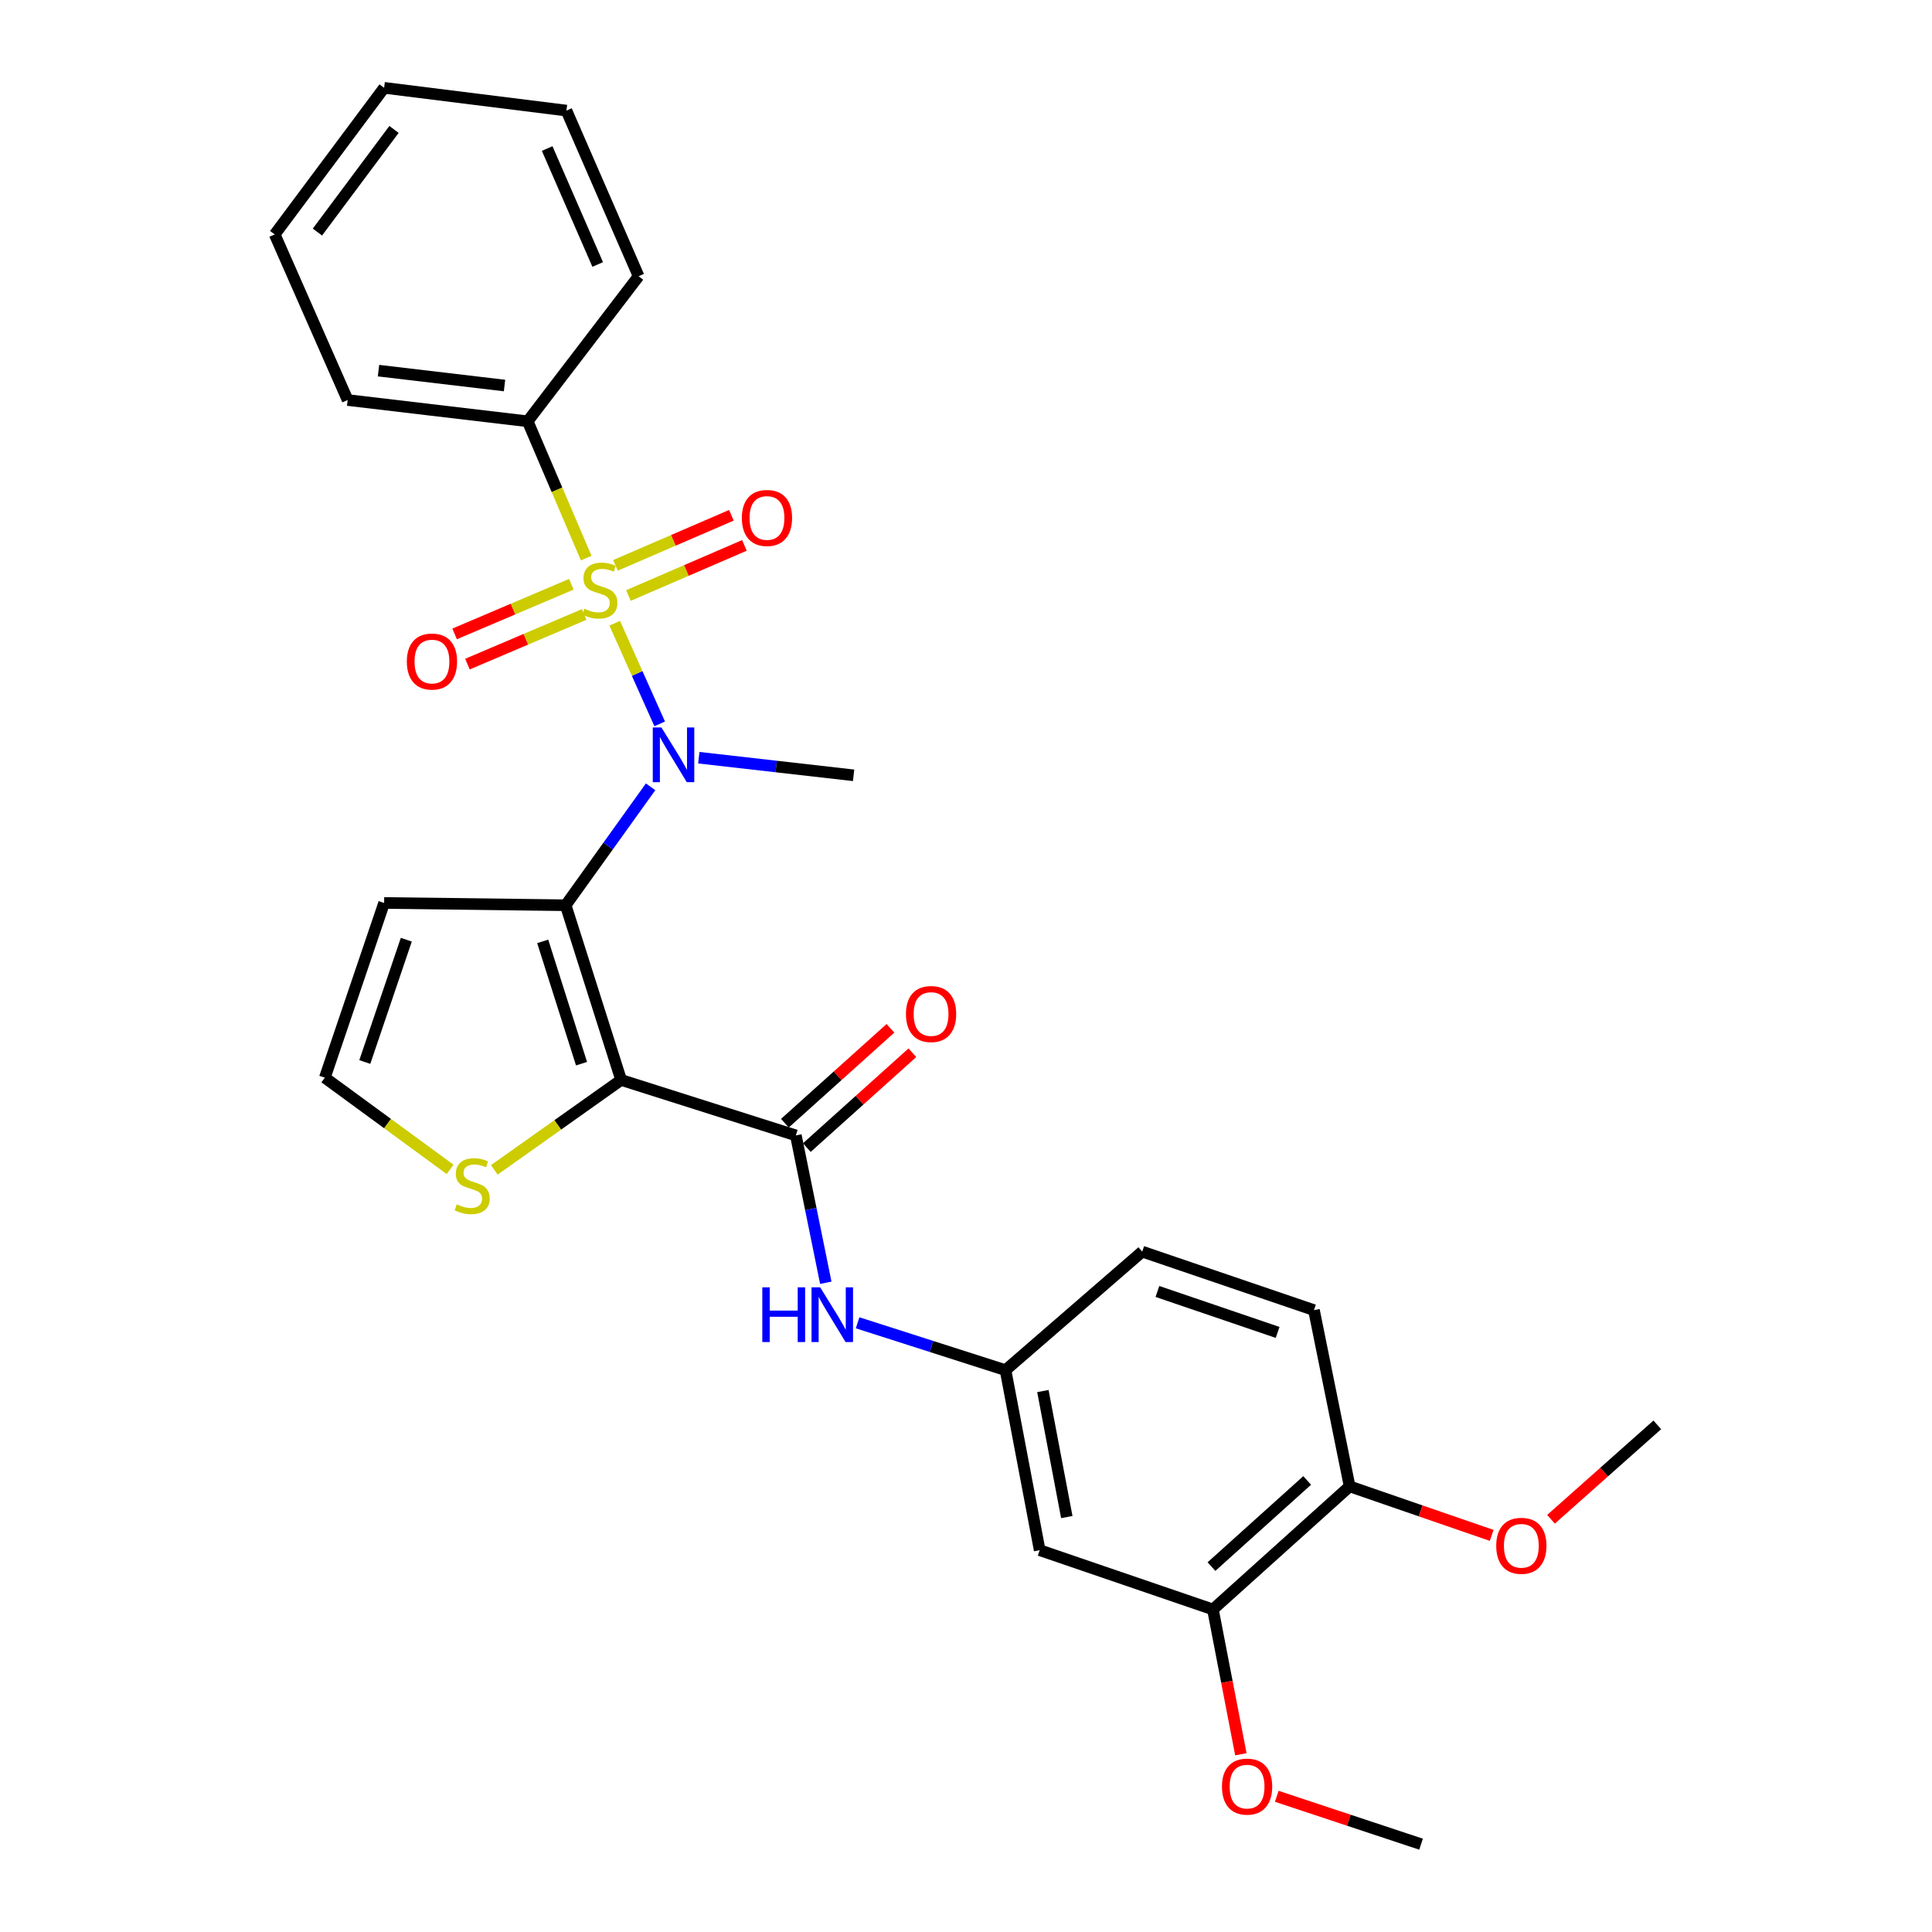 <?xml version='1.0' encoding='iso-8859-1'?>
<svg version='1.1' baseProfile='full'
              xmlns='http://www.w3.org/2000/svg'
                      xmlns:rdkit='http://www.rdkit.org/xml'
                      xmlns:xlink='http://www.w3.org/1999/xlink'
                  xml:space='preserve'
width='1000px' height='1000px' viewBox='0 0 1000 1000'>
<!-- END OF HEADER -->
<rect style='opacity:1.0;fill:#FFFFFF;stroke:none' width='1000' height='1000' x='0' y='0'> </rect>
<path class='bond-2' d='M 318.173,322.581 L 329.814,348.628' style='fill:none;fill-rule:evenodd;stroke:#CCCC00;stroke-width:6px;stroke-linecap:butt;stroke-linejoin:miter;stroke-opacity:1' />
<path class='bond-2' d='M 329.814,348.628 L 341.455,374.674' style='fill:none;fill-rule:evenodd;stroke:#0000FF;stroke-width:6px;stroke-linecap:butt;stroke-linejoin:miter;stroke-opacity:1' />
<path class='bond-7' d='M 325.281,308.223 L 355.293,295.262' style='fill:none;fill-rule:evenodd;stroke:#CCCC00;stroke-width:6px;stroke-linecap:butt;stroke-linejoin:miter;stroke-opacity:1' />
<path class='bond-7' d='M 355.293,295.262 L 385.306,282.302' style='fill:none;fill-rule:evenodd;stroke:#FF0000;stroke-width:6px;stroke-linecap:butt;stroke-linejoin:miter;stroke-opacity:1' />
<path class='bond-7' d='M 318.548,292.63 L 348.56,279.67' style='fill:none;fill-rule:evenodd;stroke:#CCCC00;stroke-width:6px;stroke-linecap:butt;stroke-linejoin:miter;stroke-opacity:1' />
<path class='bond-7' d='M 348.56,279.67 L 378.572,266.71' style='fill:none;fill-rule:evenodd;stroke:#FF0000;stroke-width:6px;stroke-linecap:butt;stroke-linejoin:miter;stroke-opacity:1' />
<path class='bond-8' d='M 295.714,302.417 L 265.509,315.267' style='fill:none;fill-rule:evenodd;stroke:#CCCC00;stroke-width:6px;stroke-linecap:butt;stroke-linejoin:miter;stroke-opacity:1' />
<path class='bond-8' d='M 265.509,315.267 L 235.304,328.116' style='fill:none;fill-rule:evenodd;stroke:#FF0000;stroke-width:6px;stroke-linecap:butt;stroke-linejoin:miter;stroke-opacity:1' />
<path class='bond-8' d='M 302.362,318.046 L 272.157,330.895' style='fill:none;fill-rule:evenodd;stroke:#CCCC00;stroke-width:6px;stroke-linecap:butt;stroke-linejoin:miter;stroke-opacity:1' />
<path class='bond-8' d='M 272.157,330.895 L 241.952,343.745' style='fill:none;fill-rule:evenodd;stroke:#FF0000;stroke-width:6px;stroke-linecap:butt;stroke-linejoin:miter;stroke-opacity:1' />
<path class='bond-9' d='M 303.421,288.871 L 288.272,253.469' style='fill:none;fill-rule:evenodd;stroke:#CCCC00;stroke-width:6px;stroke-linecap:butt;stroke-linejoin:miter;stroke-opacity:1' />
<path class='bond-9' d='M 288.272,253.469 L 273.124,218.067' style='fill:none;fill-rule:evenodd;stroke:#000000;stroke-width:6px;stroke-linecap:butt;stroke-linejoin:miter;stroke-opacity:1' />
<path class='bond-0' d='M 321.49,558.981 L 292.787,468.552' style='fill:none;fill-rule:evenodd;stroke:#000000;stroke-width:6px;stroke-linecap:butt;stroke-linejoin:miter;stroke-opacity:1' />
<path class='bond-0' d='M 300.996,550.555 L 280.905,487.254' style='fill:none;fill-rule:evenodd;stroke:#000000;stroke-width:6px;stroke-linecap:butt;stroke-linejoin:miter;stroke-opacity:1' />
<path class='bond-3' d='M 321.49,558.981 L 411.929,587.684' style='fill:none;fill-rule:evenodd;stroke:#000000;stroke-width:6px;stroke-linecap:butt;stroke-linejoin:miter;stroke-opacity:1' />
<path class='bond-4' d='M 321.49,558.981 L 288.672,582.254' style='fill:none;fill-rule:evenodd;stroke:#000000;stroke-width:6px;stroke-linecap:butt;stroke-linejoin:miter;stroke-opacity:1' />
<path class='bond-4' d='M 288.672,582.254 L 255.854,605.527' style='fill:none;fill-rule:evenodd;stroke:#CCCC00;stroke-width:6px;stroke-linecap:butt;stroke-linejoin:miter;stroke-opacity:1' />
<path class='bond-1' d='M 292.787,468.552 L 314.766,437.903' style='fill:none;fill-rule:evenodd;stroke:#000000;stroke-width:6px;stroke-linecap:butt;stroke-linejoin:miter;stroke-opacity:1' />
<path class='bond-1' d='M 314.766,437.903 L 336.745,407.254' style='fill:none;fill-rule:evenodd;stroke:#0000FF;stroke-width:6px;stroke-linecap:butt;stroke-linejoin:miter;stroke-opacity:1' />
<path class='bond-5' d='M 292.787,468.552 L 198.819,467.372' style='fill:none;fill-rule:evenodd;stroke:#000000;stroke-width:6px;stroke-linecap:butt;stroke-linejoin:miter;stroke-opacity:1' />
<path class='bond-18' d='M 361.702,392.188 L 401.761,396.746' style='fill:none;fill-rule:evenodd;stroke:#0000FF;stroke-width:6px;stroke-linecap:butt;stroke-linejoin:miter;stroke-opacity:1' />
<path class='bond-18' d='M 401.761,396.746 L 441.821,401.305' style='fill:none;fill-rule:evenodd;stroke:#000000;stroke-width:6px;stroke-linecap:butt;stroke-linejoin:miter;stroke-opacity:1' />
<path class='bond-6' d='M 411.929,587.684 L 419.68,625.819' style='fill:none;fill-rule:evenodd;stroke:#000000;stroke-width:6px;stroke-linecap:butt;stroke-linejoin:miter;stroke-opacity:1' />
<path class='bond-6' d='M 419.68,625.819 L 427.431,663.955' style='fill:none;fill-rule:evenodd;stroke:#0000FF;stroke-width:6px;stroke-linecap:butt;stroke-linejoin:miter;stroke-opacity:1' />
<path class='bond-14' d='M 417.606,594 L 444.925,569.446' style='fill:none;fill-rule:evenodd;stroke:#000000;stroke-width:6px;stroke-linecap:butt;stroke-linejoin:miter;stroke-opacity:1' />
<path class='bond-14' d='M 444.925,569.446 L 472.245,544.892' style='fill:none;fill-rule:evenodd;stroke:#FF0000;stroke-width:6px;stroke-linecap:butt;stroke-linejoin:miter;stroke-opacity:1' />
<path class='bond-14' d='M 406.253,581.368 L 433.573,556.814' style='fill:none;fill-rule:evenodd;stroke:#000000;stroke-width:6px;stroke-linecap:butt;stroke-linejoin:miter;stroke-opacity:1' />
<path class='bond-14' d='M 433.573,556.814 L 460.892,532.26' style='fill:none;fill-rule:evenodd;stroke:#FF0000;stroke-width:6px;stroke-linecap:butt;stroke-linejoin:miter;stroke-opacity:1' />
<path class='bond-29' d='M 232.968,605.264 L 200.551,581.533' style='fill:none;fill-rule:evenodd;stroke:#CCCC00;stroke-width:6px;stroke-linecap:butt;stroke-linejoin:miter;stroke-opacity:1' />
<path class='bond-29' d='M 200.551,581.533 L 168.135,557.802' style='fill:none;fill-rule:evenodd;stroke:#000000;stroke-width:6px;stroke-linecap:butt;stroke-linejoin:miter;stroke-opacity:1' />
<path class='bond-10' d='M 198.819,467.372 L 168.135,557.802' style='fill:none;fill-rule:evenodd;stroke:#000000;stroke-width:6px;stroke-linecap:butt;stroke-linejoin:miter;stroke-opacity:1' />
<path class='bond-10' d='M 210.3,486.394 L 188.821,549.695' style='fill:none;fill-rule:evenodd;stroke:#000000;stroke-width:6px;stroke-linecap:butt;stroke-linejoin:miter;stroke-opacity:1' />
<path class='bond-13' d='M 443.884,684.675 L 482.17,696.935' style='fill:none;fill-rule:evenodd;stroke:#0000FF;stroke-width:6px;stroke-linecap:butt;stroke-linejoin:miter;stroke-opacity:1' />
<path class='bond-13' d='M 482.17,696.935 L 520.456,709.194' style='fill:none;fill-rule:evenodd;stroke:#000000;stroke-width:6px;stroke-linecap:butt;stroke-linejoin:miter;stroke-opacity:1' />
<path class='bond-21' d='M 273.124,218.067 L 179.939,207.056' style='fill:none;fill-rule:evenodd;stroke:#000000;stroke-width:6px;stroke-linecap:butt;stroke-linejoin:miter;stroke-opacity:1' />
<path class='bond-21' d='M 261.139,199.549 L 195.909,191.841' style='fill:none;fill-rule:evenodd;stroke:#000000;stroke-width:6px;stroke-linecap:butt;stroke-linejoin:miter;stroke-opacity:1' />
<path class='bond-22' d='M 273.124,218.067 L 330.539,142.97' style='fill:none;fill-rule:evenodd;stroke:#000000;stroke-width:6px;stroke-linecap:butt;stroke-linejoin:miter;stroke-opacity:1' />
<path class='bond-11' d='M 538.138,802.37 L 520.456,709.194' style='fill:none;fill-rule:evenodd;stroke:#000000;stroke-width:6px;stroke-linecap:butt;stroke-linejoin:miter;stroke-opacity:1' />
<path class='bond-11' d='M 552.172,785.227 L 539.795,720.004' style='fill:none;fill-rule:evenodd;stroke:#000000;stroke-width:6px;stroke-linecap:butt;stroke-linejoin:miter;stroke-opacity:1' />
<path class='bond-12' d='M 538.138,802.37 L 627.804,833.045' style='fill:none;fill-rule:evenodd;stroke:#000000;stroke-width:6px;stroke-linecap:butt;stroke-linejoin:miter;stroke-opacity:1' />
<path class='bond-19' d='M 627.804,833.045 L 635.038,870.528' style='fill:none;fill-rule:evenodd;stroke:#000000;stroke-width:6px;stroke-linecap:butt;stroke-linejoin:miter;stroke-opacity:1' />
<path class='bond-19' d='M 635.038,870.528 L 642.272,908.011' style='fill:none;fill-rule:evenodd;stroke:#FF0000;stroke-width:6px;stroke-linecap:butt;stroke-linejoin:miter;stroke-opacity:1' />
<path class='bond-30' d='M 627.804,833.045 L 698.57,769.346' style='fill:none;fill-rule:evenodd;stroke:#000000;stroke-width:6px;stroke-linecap:butt;stroke-linejoin:miter;stroke-opacity:1' />
<path class='bond-30' d='M 627.056,810.867 L 676.592,766.277' style='fill:none;fill-rule:evenodd;stroke:#000000;stroke-width:6px;stroke-linecap:butt;stroke-linejoin:miter;stroke-opacity:1' />
<path class='bond-17' d='M 520.456,709.194 L 591.222,647.845' style='fill:none;fill-rule:evenodd;stroke:#000000;stroke-width:6px;stroke-linecap:butt;stroke-linejoin:miter;stroke-opacity:1' />
<path class='bond-15' d='M 698.57,769.346 L 680.105,678.123' style='fill:none;fill-rule:evenodd;stroke:#000000;stroke-width:6px;stroke-linecap:butt;stroke-linejoin:miter;stroke-opacity:1' />
<path class='bond-20' d='M 698.57,769.346 L 735.331,782.034' style='fill:none;fill-rule:evenodd;stroke:#000000;stroke-width:6px;stroke-linecap:butt;stroke-linejoin:miter;stroke-opacity:1' />
<path class='bond-20' d='M 735.331,782.034 L 772.092,794.722' style='fill:none;fill-rule:evenodd;stroke:#FF0000;stroke-width:6px;stroke-linecap:butt;stroke-linejoin:miter;stroke-opacity:1' />
<path class='bond-16' d='M 680.105,678.123 L 591.222,647.845' style='fill:none;fill-rule:evenodd;stroke:#000000;stroke-width:6px;stroke-linecap:butt;stroke-linejoin:miter;stroke-opacity:1' />
<path class='bond-16' d='M 661.296,689.658 L 599.078,668.463' style='fill:none;fill-rule:evenodd;stroke:#000000;stroke-width:6px;stroke-linecap:butt;stroke-linejoin:miter;stroke-opacity:1' />
<path class='bond-23' d='M 660.858,929.764 L 698.198,942.155' style='fill:none;fill-rule:evenodd;stroke:#FF0000;stroke-width:6px;stroke-linecap:butt;stroke-linejoin:miter;stroke-opacity:1' />
<path class='bond-23' d='M 698.198,942.155 L 735.538,954.545' style='fill:none;fill-rule:evenodd;stroke:#000000;stroke-width:6px;stroke-linecap:butt;stroke-linejoin:miter;stroke-opacity:1' />
<path class='bond-24' d='M 802.796,786.38 L 830.304,761.94' style='fill:none;fill-rule:evenodd;stroke:#FF0000;stroke-width:6px;stroke-linecap:butt;stroke-linejoin:miter;stroke-opacity:1' />
<path class='bond-24' d='M 830.304,761.94 L 857.813,737.501' style='fill:none;fill-rule:evenodd;stroke:#000000;stroke-width:6px;stroke-linecap:butt;stroke-linejoin:miter;stroke-opacity:1' />
<path class='bond-26' d='M 179.939,207.056 L 142.187,121.344' style='fill:none;fill-rule:evenodd;stroke:#000000;stroke-width:6px;stroke-linecap:butt;stroke-linejoin:miter;stroke-opacity:1' />
<path class='bond-25' d='M 330.539,142.97 L 293.183,57.239' style='fill:none;fill-rule:evenodd;stroke:#000000;stroke-width:6px;stroke-linecap:butt;stroke-linejoin:miter;stroke-opacity:1' />
<path class='bond-25' d='M 309.365,136.895 L 283.217,76.883' style='fill:none;fill-rule:evenodd;stroke:#000000;stroke-width:6px;stroke-linecap:butt;stroke-linejoin:miter;stroke-opacity:1' />
<path class='bond-27' d='M 293.183,57.239 L 198.819,45.455' style='fill:none;fill-rule:evenodd;stroke:#000000;stroke-width:6px;stroke-linecap:butt;stroke-linejoin:miter;stroke-opacity:1' />
<path class='bond-28' d='M 142.187,121.344 L 198.819,45.455' style='fill:none;fill-rule:evenodd;stroke:#000000;stroke-width:6px;stroke-linecap:butt;stroke-linejoin:miter;stroke-opacity:1' />
<path class='bond-28' d='M 164.294,120.118 L 203.936,66.996' style='fill:none;fill-rule:evenodd;stroke:#000000;stroke-width:6px;stroke-linecap:butt;stroke-linejoin:miter;stroke-opacity:1' />
<path  class='atom-0' d='M 302.479 315.085
Q 302.799 315.205, 304.119 315.765
Q 305.439 316.325, 306.879 316.685
Q 308.359 317.005, 309.799 317.005
Q 312.479 317.005, 314.039 315.725
Q 315.599 314.405, 315.599 312.125
Q 315.599 310.565, 314.799 309.605
Q 314.039 308.645, 312.839 308.125
Q 311.639 307.605, 309.639 307.005
Q 307.119 306.245, 305.599 305.525
Q 304.119 304.805, 303.039 303.285
Q 301.999 301.765, 301.999 299.205
Q 301.999 295.645, 304.399 293.445
Q 306.839 291.245, 311.639 291.245
Q 314.919 291.245, 318.639 292.805
L 317.719 295.885
Q 314.319 294.485, 311.759 294.485
Q 308.999 294.485, 307.479 295.645
Q 305.959 296.765, 305.999 298.725
Q 305.999 300.245, 306.759 301.165
Q 307.559 302.085, 308.679 302.605
Q 309.839 303.125, 311.759 303.725
Q 314.319 304.525, 315.839 305.325
Q 317.359 306.125, 318.439 307.765
Q 319.559 309.365, 319.559 312.125
Q 319.559 316.045, 316.919 318.165
Q 314.319 320.245, 309.959 320.245
Q 307.439 320.245, 305.519 319.685
Q 303.639 319.165, 301.399 318.245
L 302.479 315.085
' fill='#CCCC00'/>
<path  class='atom-3' d='M 342.357 376.539
L 351.637 391.539
Q 352.557 393.019, 354.037 395.699
Q 355.517 398.379, 355.597 398.539
L 355.597 376.539
L 359.357 376.539
L 359.357 404.859
L 355.477 404.859
L 345.517 388.459
Q 344.357 386.539, 343.117 384.339
Q 341.917 382.139, 341.557 381.459
L 341.557 404.859
L 337.877 404.859
L 337.877 376.539
L 342.357 376.539
' fill='#0000FF'/>
<path  class='atom-5' d='M 236.411 623.361
Q 236.731 623.481, 238.051 624.041
Q 239.371 624.601, 240.811 624.961
Q 242.291 625.281, 243.731 625.281
Q 246.411 625.281, 247.971 624.001
Q 249.531 622.681, 249.531 620.401
Q 249.531 618.841, 248.731 617.881
Q 247.971 616.921, 246.771 616.401
Q 245.571 615.881, 243.571 615.281
Q 241.051 614.521, 239.531 613.801
Q 238.051 613.081, 236.971 611.561
Q 235.931 610.041, 235.931 607.481
Q 235.931 603.921, 238.331 601.721
Q 240.771 599.521, 245.571 599.521
Q 248.851 599.521, 252.571 601.081
L 251.651 604.161
Q 248.251 602.761, 245.691 602.761
Q 242.931 602.761, 241.411 603.921
Q 239.891 605.041, 239.931 607.001
Q 239.931 608.521, 240.691 609.441
Q 241.491 610.361, 242.611 610.881
Q 243.771 611.401, 245.691 612.001
Q 248.251 612.801, 249.771 613.601
Q 251.291 614.401, 252.371 616.041
Q 253.491 617.641, 253.491 620.401
Q 253.491 624.321, 250.851 626.441
Q 248.251 628.521, 243.891 628.521
Q 241.371 628.521, 239.451 627.961
Q 237.571 627.441, 235.331 626.521
L 236.411 623.361
' fill='#CCCC00'/>
<path  class='atom-7' d='M 394.571 666.322
L 398.411 666.322
L 398.411 678.362
L 412.891 678.362
L 412.891 666.322
L 416.731 666.322
L 416.731 694.642
L 412.891 694.642
L 412.891 681.562
L 398.411 681.562
L 398.411 694.642
L 394.571 694.642
L 394.571 666.322
' fill='#0000FF'/>
<path  class='atom-7' d='M 424.531 666.322
L 433.811 681.322
Q 434.731 682.802, 436.211 685.482
Q 437.691 688.162, 437.771 688.322
L 437.771 666.322
L 441.531 666.322
L 441.531 694.642
L 437.651 694.642
L 427.691 678.242
Q 426.531 676.322, 425.291 674.122
Q 424.091 671.922, 423.731 671.242
L 423.731 694.642
L 420.051 694.642
L 420.051 666.322
L 424.531 666.322
' fill='#0000FF'/>
<path  class='atom-8' d='M 383.983 268.09
Q 383.983 261.29, 387.343 257.49
Q 390.703 253.69, 396.983 253.69
Q 403.263 253.69, 406.623 257.49
Q 409.983 261.29, 409.983 268.09
Q 409.983 274.97, 406.583 278.89
Q 403.183 282.77, 396.983 282.77
Q 390.743 282.77, 387.343 278.89
Q 383.983 275.01, 383.983 268.09
M 396.983 279.57
Q 401.303 279.57, 403.623 276.69
Q 405.983 273.77, 405.983 268.09
Q 405.983 262.53, 403.623 259.73
Q 401.303 256.89, 396.983 256.89
Q 392.663 256.89, 390.303 259.69
Q 387.983 262.49, 387.983 268.09
Q 387.983 273.81, 390.303 276.69
Q 392.663 279.57, 396.983 279.57
' fill='#FF0000'/>
<path  class='atom-9' d='M 210.578 342.413
Q 210.578 335.613, 213.938 331.813
Q 217.298 328.013, 223.578 328.013
Q 229.858 328.013, 233.218 331.813
Q 236.578 335.613, 236.578 342.413
Q 236.578 349.293, 233.178 353.213
Q 229.778 357.093, 223.578 357.093
Q 217.338 357.093, 213.938 353.213
Q 210.578 349.333, 210.578 342.413
M 223.578 353.893
Q 227.898 353.893, 230.218 351.013
Q 232.578 348.093, 232.578 342.413
Q 232.578 336.853, 230.218 334.053
Q 227.898 331.213, 223.578 331.213
Q 219.258 331.213, 216.898 334.013
Q 214.578 336.813, 214.578 342.413
Q 214.578 348.133, 216.898 351.013
Q 219.258 353.893, 223.578 353.893
' fill='#FF0000'/>
<path  class='atom-15' d='M 468.922 524.858
Q 468.922 518.058, 472.282 514.258
Q 475.642 510.458, 481.922 510.458
Q 488.202 510.458, 491.562 514.258
Q 494.922 518.058, 494.922 524.858
Q 494.922 531.738, 491.522 535.658
Q 488.122 539.538, 481.922 539.538
Q 475.682 539.538, 472.282 535.658
Q 468.922 531.778, 468.922 524.858
M 481.922 536.338
Q 486.242 536.338, 488.562 533.458
Q 490.922 530.538, 490.922 524.858
Q 490.922 519.298, 488.562 516.498
Q 486.242 513.658, 481.922 513.658
Q 477.602 513.658, 475.242 516.458
Q 472.922 519.258, 472.922 524.858
Q 472.922 530.578, 475.242 533.458
Q 477.602 536.338, 481.922 536.338
' fill='#FF0000'/>
<path  class='atom-20' d='M 632.486 924.743
Q 632.486 917.943, 635.846 914.143
Q 639.206 910.343, 645.486 910.343
Q 651.766 910.343, 655.126 914.143
Q 658.486 917.943, 658.486 924.743
Q 658.486 931.623, 655.086 935.543
Q 651.686 939.423, 645.486 939.423
Q 639.246 939.423, 635.846 935.543
Q 632.486 931.663, 632.486 924.743
M 645.486 936.223
Q 649.806 936.223, 652.126 933.343
Q 654.486 930.423, 654.486 924.743
Q 654.486 919.183, 652.126 916.383
Q 649.806 913.543, 645.486 913.543
Q 641.166 913.543, 638.806 916.343
Q 636.486 919.143, 636.486 924.743
Q 636.486 930.463, 638.806 933.343
Q 641.166 936.223, 645.486 936.223
' fill='#FF0000'/>
<path  class='atom-21' d='M 774.443 800.1
Q 774.443 793.3, 777.803 789.5
Q 781.163 785.7, 787.443 785.7
Q 793.723 785.7, 797.083 789.5
Q 800.443 793.3, 800.443 800.1
Q 800.443 806.98, 797.043 810.9
Q 793.643 814.78, 787.443 814.78
Q 781.203 814.78, 777.803 810.9
Q 774.443 807.02, 774.443 800.1
M 787.443 811.58
Q 791.763 811.58, 794.083 808.7
Q 796.443 805.78, 796.443 800.1
Q 796.443 794.54, 794.083 791.74
Q 791.763 788.9, 787.443 788.9
Q 783.123 788.9, 780.763 791.7
Q 778.443 794.5, 778.443 800.1
Q 778.443 805.82, 780.763 808.7
Q 783.123 811.58, 787.443 811.58
' fill='#FF0000'/>
</svg>
